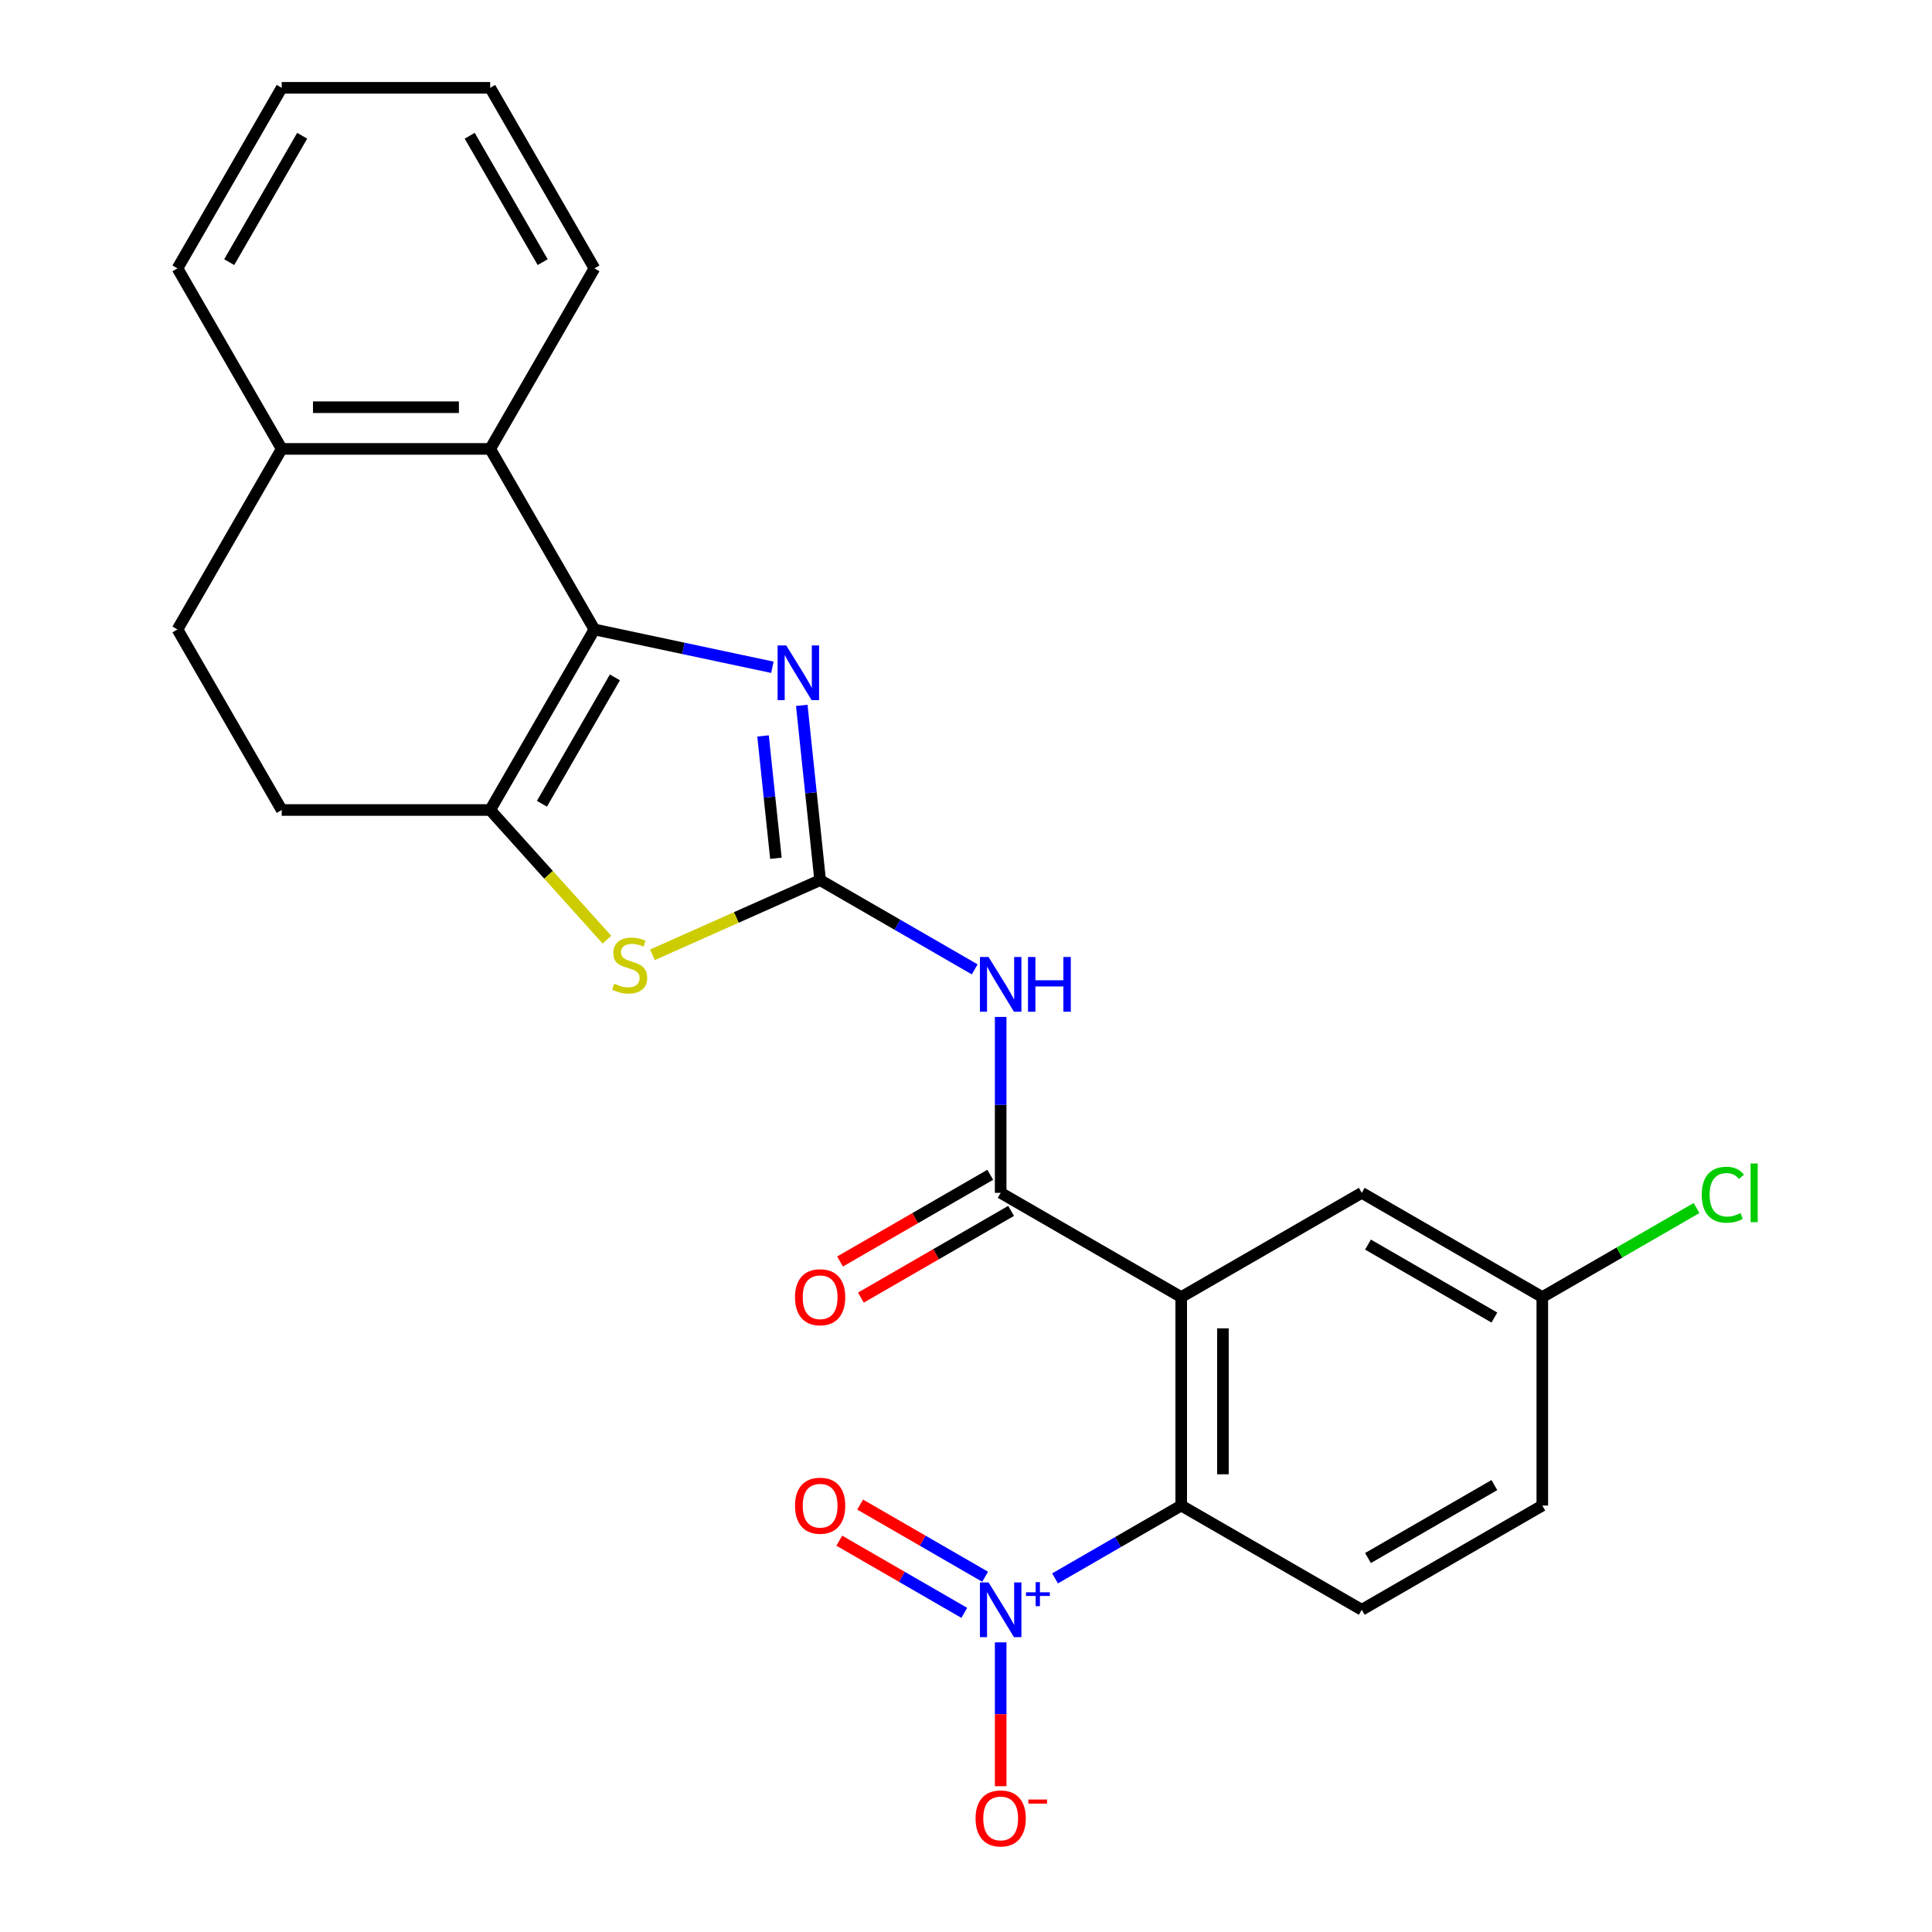 <?xml version='1.0' encoding='iso-8859-1'?>
<svg version='1.1' baseProfile='full'
              xmlns='http://www.w3.org/2000/svg'
                      xmlns:rdkit='http://www.rdkit.org/xml'
                      xmlns:xlink='http://www.w3.org/1999/xlink'
                  xml:space='preserve'
width='1000px' height='1000px' viewBox='0 0 1000 1000'>
<!-- END OF HEADER -->
<rect style='opacity:1.0;fill:#FFFFFF;stroke:none' width='1000' height='1000' x='0' y='0'> </rect>
<path class='bond-2' d='M 424.498,455.553 L 419.744,410.324' style='fill:none;fill-rule:evenodd;stroke:#000000;stroke-width:6px;stroke-linecap:butt;stroke-linejoin:miter;stroke-opacity:1' />
<path class='bond-2' d='M 419.744,410.324 L 414.991,365.095' style='fill:none;fill-rule:evenodd;stroke:#0000FF;stroke-width:6px;stroke-linecap:butt;stroke-linejoin:miter;stroke-opacity:1' />
<path class='bond-2' d='M 401.609,444.24 L 398.281,412.58' style='fill:none;fill-rule:evenodd;stroke:#000000;stroke-width:6px;stroke-linecap:butt;stroke-linejoin:miter;stroke-opacity:1' />
<path class='bond-2' d='M 398.281,412.58 L 394.954,380.92' style='fill:none;fill-rule:evenodd;stroke:#0000FF;stroke-width:6px;stroke-linecap:butt;stroke-linejoin:miter;stroke-opacity:1' />
<path class='bond-5' d='M 424.498,455.553 L 464.504,478.65' style='fill:none;fill-rule:evenodd;stroke:#000000;stroke-width:6px;stroke-linecap:butt;stroke-linejoin:miter;stroke-opacity:1' />
<path class='bond-5' d='M 464.504,478.65 L 504.51,501.748' style='fill:none;fill-rule:evenodd;stroke:#0000FF;stroke-width:6px;stroke-linecap:butt;stroke-linejoin:miter;stroke-opacity:1' />
<path class='bond-7' d='M 424.498,455.553 L 381.098,474.876' style='fill:none;fill-rule:evenodd;stroke:#000000;stroke-width:6px;stroke-linecap:butt;stroke-linejoin:miter;stroke-opacity:1' />
<path class='bond-7' d='M 381.098,474.876 L 337.699,494.198' style='fill:none;fill-rule:evenodd;stroke:#CCCC00;stroke-width:6px;stroke-linecap:butt;stroke-linejoin:miter;stroke-opacity:1' />
<path class='bond-0' d='M 307.671,325.803 L 353.726,335.592' style='fill:none;fill-rule:evenodd;stroke:#000000;stroke-width:6px;stroke-linecap:butt;stroke-linejoin:miter;stroke-opacity:1' />
<path class='bond-0' d='M 353.726,335.592 L 399.781,345.381' style='fill:none;fill-rule:evenodd;stroke:#0000FF;stroke-width:6px;stroke-linecap:butt;stroke-linejoin:miter;stroke-opacity:1' />
<path class='bond-9' d='M 307.671,325.803 L 253.718,232.353' style='fill:none;fill-rule:evenodd;stroke:#000000;stroke-width:6px;stroke-linecap:butt;stroke-linejoin:miter;stroke-opacity:1' />
<path class='bond-25' d='M 307.671,325.803 L 253.718,419.252' style='fill:none;fill-rule:evenodd;stroke:#000000;stroke-width:6px;stroke-linecap:butt;stroke-linejoin:miter;stroke-opacity:1' />
<path class='bond-25' d='M 318.268,350.611 L 280.5,416.025' style='fill:none;fill-rule:evenodd;stroke:#000000;stroke-width:6px;stroke-linecap:butt;stroke-linejoin:miter;stroke-opacity:1' />
<path class='bond-1' d='M 611.397,671.365 L 517.947,617.412' style='fill:none;fill-rule:evenodd;stroke:#000000;stroke-width:6px;stroke-linecap:butt;stroke-linejoin:miter;stroke-opacity:1' />
<path class='bond-8' d='M 611.397,671.365 L 611.397,779.271' style='fill:none;fill-rule:evenodd;stroke:#000000;stroke-width:6px;stroke-linecap:butt;stroke-linejoin:miter;stroke-opacity:1' />
<path class='bond-8' d='M 632.978,687.551 L 632.978,763.085' style='fill:none;fill-rule:evenodd;stroke:#000000;stroke-width:6px;stroke-linecap:butt;stroke-linejoin:miter;stroke-opacity:1' />
<path class='bond-11' d='M 611.397,671.365 L 704.846,617.412' style='fill:none;fill-rule:evenodd;stroke:#000000;stroke-width:6px;stroke-linecap:butt;stroke-linejoin:miter;stroke-opacity:1' />
<path class='bond-3' d='M 517.947,617.412 L 517.947,571.888' style='fill:none;fill-rule:evenodd;stroke:#000000;stroke-width:6px;stroke-linecap:butt;stroke-linejoin:miter;stroke-opacity:1' />
<path class='bond-3' d='M 517.947,571.888 L 517.947,526.363' style='fill:none;fill-rule:evenodd;stroke:#0000FF;stroke-width:6px;stroke-linecap:butt;stroke-linejoin:miter;stroke-opacity:1' />
<path class='bond-16' d='M 512.552,608.067 L 473.676,630.512' style='fill:none;fill-rule:evenodd;stroke:#000000;stroke-width:6px;stroke-linecap:butt;stroke-linejoin:miter;stroke-opacity:1' />
<path class='bond-16' d='M 473.676,630.512 L 434.8,652.957' style='fill:none;fill-rule:evenodd;stroke:#FF0000;stroke-width:6px;stroke-linecap:butt;stroke-linejoin:miter;stroke-opacity:1' />
<path class='bond-16' d='M 523.343,626.757 L 484.467,649.202' style='fill:none;fill-rule:evenodd;stroke:#000000;stroke-width:6px;stroke-linecap:butt;stroke-linejoin:miter;stroke-opacity:1' />
<path class='bond-16' d='M 484.467,649.202 L 445.591,671.647' style='fill:none;fill-rule:evenodd;stroke:#FF0000;stroke-width:6px;stroke-linecap:butt;stroke-linejoin:miter;stroke-opacity:1' />
<path class='bond-4' d='M 546.09,816.976 L 578.743,798.124' style='fill:none;fill-rule:evenodd;stroke:#0000FF;stroke-width:6px;stroke-linecap:butt;stroke-linejoin:miter;stroke-opacity:1' />
<path class='bond-4' d='M 578.743,798.124 L 611.397,779.271' style='fill:none;fill-rule:evenodd;stroke:#000000;stroke-width:6px;stroke-linecap:butt;stroke-linejoin:miter;stroke-opacity:1' />
<path class='bond-12' d='M 517.947,850.082 L 517.947,887.308' style='fill:none;fill-rule:evenodd;stroke:#0000FF;stroke-width:6px;stroke-linecap:butt;stroke-linejoin:miter;stroke-opacity:1' />
<path class='bond-12' d='M 517.947,887.308 L 517.947,924.534' style='fill:none;fill-rule:evenodd;stroke:#FF0000;stroke-width:6px;stroke-linecap:butt;stroke-linejoin:miter;stroke-opacity:1' />
<path class='bond-13' d='M 509.905,816.121 L 477.554,797.443' style='fill:none;fill-rule:evenodd;stroke:#0000FF;stroke-width:6px;stroke-linecap:butt;stroke-linejoin:miter;stroke-opacity:1' />
<path class='bond-13' d='M 477.554,797.443 L 445.203,778.765' style='fill:none;fill-rule:evenodd;stroke:#FF0000;stroke-width:6px;stroke-linecap:butt;stroke-linejoin:miter;stroke-opacity:1' />
<path class='bond-13' d='M 499.114,834.811 L 466.763,816.133' style='fill:none;fill-rule:evenodd;stroke:#0000FF;stroke-width:6px;stroke-linecap:butt;stroke-linejoin:miter;stroke-opacity:1' />
<path class='bond-13' d='M 466.763,816.133 L 434.412,797.455' style='fill:none;fill-rule:evenodd;stroke:#FF0000;stroke-width:6px;stroke-linecap:butt;stroke-linejoin:miter;stroke-opacity:1' />
<path class='bond-6' d='M 253.718,419.252 L 283.93,452.807' style='fill:none;fill-rule:evenodd;stroke:#000000;stroke-width:6px;stroke-linecap:butt;stroke-linejoin:miter;stroke-opacity:1' />
<path class='bond-6' d='M 283.93,452.807 L 314.143,486.362' style='fill:none;fill-rule:evenodd;stroke:#CCCC00;stroke-width:6px;stroke-linecap:butt;stroke-linejoin:miter;stroke-opacity:1' />
<path class='bond-14' d='M 253.718,419.252 L 145.811,419.252' style='fill:none;fill-rule:evenodd;stroke:#000000;stroke-width:6px;stroke-linecap:butt;stroke-linejoin:miter;stroke-opacity:1' />
<path class='bond-10' d='M 611.397,779.271 L 704.846,833.224' style='fill:none;fill-rule:evenodd;stroke:#000000;stroke-width:6px;stroke-linecap:butt;stroke-linejoin:miter;stroke-opacity:1' />
<path class='bond-15' d='M 253.718,232.353 L 145.811,232.353' style='fill:none;fill-rule:evenodd;stroke:#000000;stroke-width:6px;stroke-linecap:butt;stroke-linejoin:miter;stroke-opacity:1' />
<path class='bond-15' d='M 237.532,210.772 L 161.997,210.772' style='fill:none;fill-rule:evenodd;stroke:#000000;stroke-width:6px;stroke-linecap:butt;stroke-linejoin:miter;stroke-opacity:1' />
<path class='bond-21' d='M 253.718,232.353 L 307.671,138.904' style='fill:none;fill-rule:evenodd;stroke:#000000;stroke-width:6px;stroke-linecap:butt;stroke-linejoin:miter;stroke-opacity:1' />
<path class='bond-27' d='M 704.846,833.224 L 798.296,779.271' style='fill:none;fill-rule:evenodd;stroke:#000000;stroke-width:6px;stroke-linecap:butt;stroke-linejoin:miter;stroke-opacity:1' />
<path class='bond-27' d='M 708.073,806.441 L 773.488,768.674' style='fill:none;fill-rule:evenodd;stroke:#000000;stroke-width:6px;stroke-linecap:butt;stroke-linejoin:miter;stroke-opacity:1' />
<path class='bond-18' d='M 704.846,617.412 L 798.296,671.365' style='fill:none;fill-rule:evenodd;stroke:#000000;stroke-width:6px;stroke-linecap:butt;stroke-linejoin:miter;stroke-opacity:1' />
<path class='bond-18' d='M 708.073,644.195 L 773.488,681.962' style='fill:none;fill-rule:evenodd;stroke:#000000;stroke-width:6px;stroke-linecap:butt;stroke-linejoin:miter;stroke-opacity:1' />
<path class='bond-17' d='M 145.811,419.252 L 91.858,325.803' style='fill:none;fill-rule:evenodd;stroke:#000000;stroke-width:6px;stroke-linecap:butt;stroke-linejoin:miter;stroke-opacity:1' />
<path class='bond-22' d='M 145.811,232.353 L 91.858,138.904' style='fill:none;fill-rule:evenodd;stroke:#000000;stroke-width:6px;stroke-linecap:butt;stroke-linejoin:miter;stroke-opacity:1' />
<path class='bond-26' d='M 145.811,232.353 L 91.858,325.803' style='fill:none;fill-rule:evenodd;stroke:#000000;stroke-width:6px;stroke-linecap:butt;stroke-linejoin:miter;stroke-opacity:1' />
<path class='bond-19' d='M 798.296,671.365 L 798.296,779.271' style='fill:none;fill-rule:evenodd;stroke:#000000;stroke-width:6px;stroke-linecap:butt;stroke-linejoin:miter;stroke-opacity:1' />
<path class='bond-20' d='M 798.296,671.365 L 838.212,648.319' style='fill:none;fill-rule:evenodd;stroke:#000000;stroke-width:6px;stroke-linecap:butt;stroke-linejoin:miter;stroke-opacity:1' />
<path class='bond-20' d='M 838.212,648.319 L 878.127,625.274' style='fill:none;fill-rule:evenodd;stroke:#00CC00;stroke-width:6px;stroke-linecap:butt;stroke-linejoin:miter;stroke-opacity:1' />
<path class='bond-23' d='M 307.671,138.904 L 253.718,45.455' style='fill:none;fill-rule:evenodd;stroke:#000000;stroke-width:6px;stroke-linecap:butt;stroke-linejoin:miter;stroke-opacity:1' />
<path class='bond-23' d='M 280.888,135.677 L 243.121,70.263' style='fill:none;fill-rule:evenodd;stroke:#000000;stroke-width:6px;stroke-linecap:butt;stroke-linejoin:miter;stroke-opacity:1' />
<path class='bond-28' d='M 91.858,138.904 L 145.811,45.455' style='fill:none;fill-rule:evenodd;stroke:#000000;stroke-width:6px;stroke-linecap:butt;stroke-linejoin:miter;stroke-opacity:1' />
<path class='bond-28' d='M 118.641,135.677 L 156.408,70.263' style='fill:none;fill-rule:evenodd;stroke:#000000;stroke-width:6px;stroke-linecap:butt;stroke-linejoin:miter;stroke-opacity:1' />
<path class='bond-24' d='M 253.718,45.455 L 145.811,45.455' style='fill:none;fill-rule:evenodd;stroke:#000000;stroke-width:6px;stroke-linecap:butt;stroke-linejoin:miter;stroke-opacity:1' />
<path  class='atom-3' d='M 406.959 334.078
L 416.239 349.078
Q 417.159 350.558, 418.639 353.238
Q 420.119 355.918, 420.199 356.078
L 420.199 334.078
L 423.959 334.078
L 423.959 362.398
L 420.079 362.398
L 410.119 345.998
Q 408.959 344.078, 407.719 341.878
Q 406.519 339.678, 406.159 338.998
L 406.159 362.398
L 402.479 362.398
L 402.479 334.078
L 406.959 334.078
' fill='#0000FF'/>
<path  class='atom-5' d='M 511.687 819.064
L 520.967 834.064
Q 521.887 835.544, 523.367 838.224
Q 524.847 840.904, 524.927 841.064
L 524.927 819.064
L 528.687 819.064
L 528.687 847.384
L 524.807 847.384
L 514.847 830.984
Q 513.687 829.064, 512.447 826.864
Q 511.247 824.664, 510.887 823.984
L 510.887 847.384
L 507.207 847.384
L 507.207 819.064
L 511.687 819.064
' fill='#0000FF'/>
<path  class='atom-5' d='M 531.063 824.169
L 536.053 824.169
L 536.053 818.915
L 538.271 818.915
L 538.271 824.169
L 543.392 824.169
L 543.392 826.07
L 538.271 826.07
L 538.271 831.35
L 536.053 831.35
L 536.053 826.07
L 531.063 826.07
L 531.063 824.169
' fill='#0000FF'/>
<path  class='atom-6' d='M 511.687 495.346
L 520.967 510.346
Q 521.887 511.826, 523.367 514.506
Q 524.847 517.186, 524.927 517.346
L 524.927 495.346
L 528.687 495.346
L 528.687 523.666
L 524.807 523.666
L 514.847 507.266
Q 513.687 505.346, 512.447 503.146
Q 511.247 500.946, 510.887 500.266
L 510.887 523.666
L 507.207 523.666
L 507.207 495.346
L 511.687 495.346
' fill='#0000FF'/>
<path  class='atom-6' d='M 532.087 495.346
L 535.927 495.346
L 535.927 507.386
L 550.407 507.386
L 550.407 495.346
L 554.247 495.346
L 554.247 523.666
L 550.407 523.666
L 550.407 510.586
L 535.927 510.586
L 535.927 523.666
L 532.087 523.666
L 532.087 495.346
' fill='#0000FF'/>
<path  class='atom-8' d='M 317.921 509.162
Q 318.241 509.282, 319.561 509.842
Q 320.881 510.402, 322.321 510.762
Q 323.801 511.082, 325.241 511.082
Q 327.921 511.082, 329.481 509.802
Q 331.041 508.482, 331.041 506.202
Q 331.041 504.642, 330.241 503.682
Q 329.481 502.722, 328.281 502.202
Q 327.081 501.682, 325.081 501.082
Q 322.561 500.322, 321.041 499.602
Q 319.561 498.882, 318.481 497.362
Q 317.441 495.842, 317.441 493.282
Q 317.441 489.722, 319.841 487.522
Q 322.281 485.322, 327.081 485.322
Q 330.361 485.322, 334.081 486.882
L 333.161 489.962
Q 329.761 488.562, 327.201 488.562
Q 324.441 488.562, 322.921 489.722
Q 321.401 490.842, 321.441 492.802
Q 321.441 494.322, 322.201 495.242
Q 323.001 496.162, 324.121 496.682
Q 325.281 497.202, 327.201 497.802
Q 329.761 498.602, 331.281 499.402
Q 332.801 500.202, 333.881 501.842
Q 335.001 503.442, 335.001 506.202
Q 335.001 510.122, 332.361 512.242
Q 329.761 514.322, 325.401 514.322
Q 322.881 514.322, 320.961 513.762
Q 319.081 513.242, 316.841 512.322
L 317.921 509.162
' fill='#CCCC00'/>
<path  class='atom-13' d='M 504.947 941.21
Q 504.947 934.41, 508.307 930.61
Q 511.667 926.81, 517.947 926.81
Q 524.227 926.81, 527.587 930.61
Q 530.947 934.41, 530.947 941.21
Q 530.947 948.09, 527.547 952.01
Q 524.147 955.89, 517.947 955.89
Q 511.707 955.89, 508.307 952.01
Q 504.947 948.13, 504.947 941.21
M 517.947 952.69
Q 522.267 952.69, 524.587 949.81
Q 526.947 946.89, 526.947 941.21
Q 526.947 935.65, 524.587 932.85
Q 522.267 930.01, 517.947 930.01
Q 513.627 930.01, 511.267 932.81
Q 508.947 935.61, 508.947 941.21
Q 508.947 946.93, 511.267 949.81
Q 513.627 952.69, 517.947 952.69
' fill='#FF0000'/>
<path  class='atom-13' d='M 532.267 931.433
L 541.956 931.433
L 541.956 933.545
L 532.267 933.545
L 532.267 931.433
' fill='#FF0000'/>
<path  class='atom-14' d='M 411.498 779.351
Q 411.498 772.551, 414.858 768.751
Q 418.218 764.951, 424.498 764.951
Q 430.778 764.951, 434.138 768.751
Q 437.498 772.551, 437.498 779.351
Q 437.498 786.231, 434.098 790.151
Q 430.698 794.031, 424.498 794.031
Q 418.258 794.031, 414.858 790.151
Q 411.498 786.271, 411.498 779.351
M 424.498 790.831
Q 428.818 790.831, 431.138 787.951
Q 433.498 785.031, 433.498 779.351
Q 433.498 773.791, 431.138 770.991
Q 428.818 768.151, 424.498 768.151
Q 420.178 768.151, 417.818 770.951
Q 415.498 773.751, 415.498 779.351
Q 415.498 785.071, 417.818 787.951
Q 420.178 790.831, 424.498 790.831
' fill='#FF0000'/>
<path  class='atom-17' d='M 411.498 671.445
Q 411.498 664.645, 414.858 660.845
Q 418.218 657.045, 424.498 657.045
Q 430.778 657.045, 434.138 660.845
Q 437.498 664.645, 437.498 671.445
Q 437.498 678.325, 434.098 682.245
Q 430.698 686.125, 424.498 686.125
Q 418.258 686.125, 414.858 682.245
Q 411.498 678.365, 411.498 671.445
M 424.498 682.925
Q 428.818 682.925, 431.138 680.045
Q 433.498 677.125, 433.498 671.445
Q 433.498 665.885, 431.138 663.085
Q 428.818 660.245, 424.498 660.245
Q 420.178 660.245, 417.818 663.045
Q 415.498 665.845, 415.498 671.445
Q 415.498 677.165, 417.818 680.045
Q 420.178 682.925, 424.498 682.925
' fill='#FF0000'/>
<path  class='atom-21' d='M 880.825 618.392
Q 880.825 611.352, 884.105 607.672
Q 887.425 603.952, 893.705 603.952
Q 899.545 603.952, 902.665 608.072
L 900.025 610.232
Q 897.745 607.232, 893.705 607.232
Q 889.425 607.232, 887.145 610.112
Q 884.905 612.952, 884.905 618.392
Q 884.905 623.992, 887.225 626.872
Q 889.585 629.752, 894.145 629.752
Q 897.265 629.752, 900.905 627.872
L 902.025 630.872
Q 900.545 631.832, 898.305 632.392
Q 896.065 632.952, 893.585 632.952
Q 887.425 632.952, 884.105 629.192
Q 880.825 625.432, 880.825 618.392
' fill='#00CC00'/>
<path  class='atom-21' d='M 906.105 602.232
L 909.785 602.232
L 909.785 632.592
L 906.105 632.592
L 906.105 602.232
' fill='#00CC00'/>
</svg>
